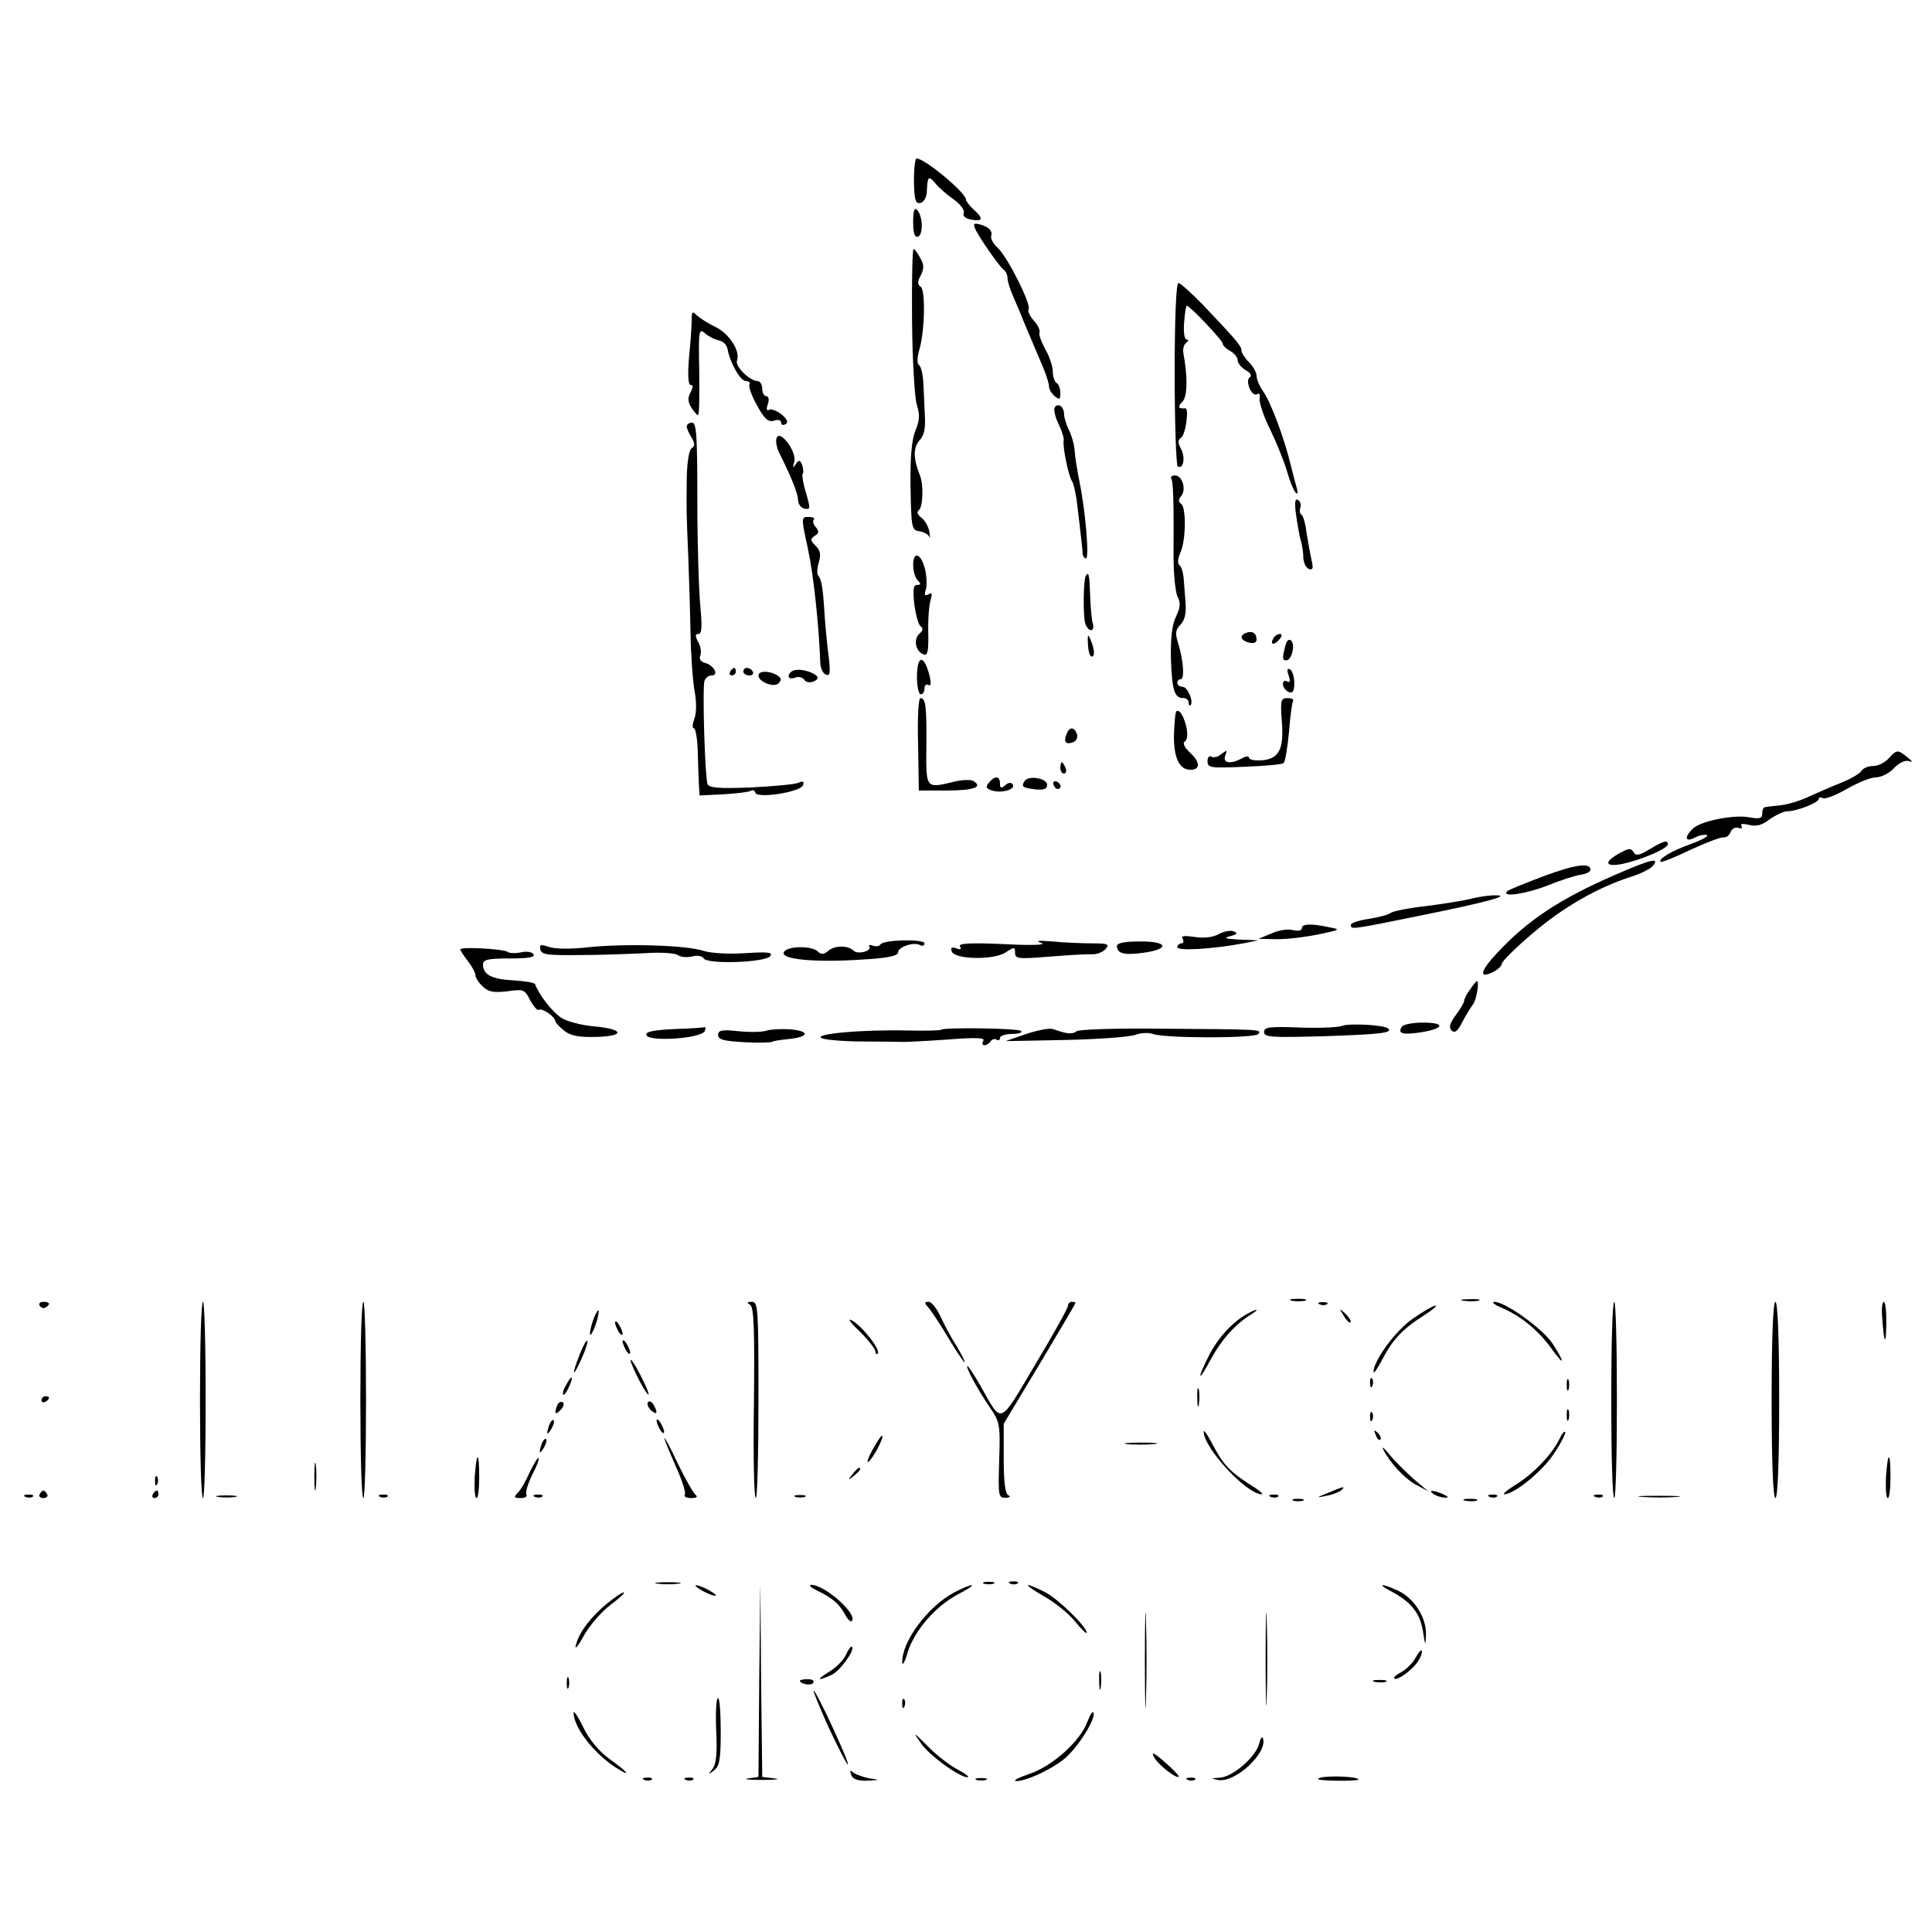 <?xml version="1.0" standalone="no"?>
<!DOCTYPE svg PUBLIC "-//W3C//DTD SVG 20010904//EN"
 "http://www.w3.org/TR/2001/REC-SVG-20010904/DTD/svg10.dtd">
<svg version="1.0" xmlns="http://www.w3.org/2000/svg"
 width="512pt" height="512pt" viewBox="0 0 512 512"
 preserveAspectRatio="xMidYMid meet">
<g transform="translate(0,512) scale(0.1,-0.1)"
fill="#000000" stroke="none">
<path d="M2422 4640 c1 -50 4 -60 17 -58 9 2 16 14 17 28 2 43 4 46 22 25 9
-11 31 -31 49 -43 18 -13 30 -29 27 -36 -3 -9 4 -15 20 -18 31 -6 33 3 6 27
-11 10 -20 22 -20 26 0 18 -109 109 -131 109 -4 0 -7 -27 -7 -60z"/>
<path d="M2420 4531 c0 -30 4 -41 13 -38 14 5 13 55 -3 71 -7 7 -10 -3 -10
-33z"/>
<path d="M2610 4471 c22 -33 44 -62 50 -66 5 -3 10 -13 10 -22 0 -8 7 -31 16
-51 9 -21 21 -48 26 -62 27 -63 37 -88 52 -123 9 -21 16 -44 16 -51 0 -8 7
-19 15 -26 13 -10 15 -9 15 8 0 12 -4 24 -10 27 -5 3 -10 17 -10 30 0 14 -9
41 -20 60 -11 20 -18 40 -15 44 2 5 -4 19 -15 31 -11 12 -17 26 -14 31 7 12
-54 135 -81 161 -13 12 -21 27 -18 34 5 13 -12 27 -39 31 -13 2 -7 -12 22 -56z"/>
<path d="M2417 4269 c1 -105 7 -206 13 -223 8 -25 7 -41 -4 -67 -10 -25 -14
-69 -13 -149 2 -110 3 -115 24 -118 12 -2 24 -9 26 -15 2 -7 2 -1 0 13 -2 14
-12 31 -21 38 -11 8 -13 15 -7 20 11 8 13 67 3 92 -18 44 -18 73 -2 92 13 13
17 32 15 66 -1 26 -3 65 -4 87 -1 22 -6 43 -11 47 -6 4 -6 19 0 40 15 49 17
160 4 168 -9 6 -9 13 0 30 9 18 9 28 -1 46 -7 13 -15 24 -18 24 -3 0 -5 -86
-4 -191z"/>
<path d="M3113 4130 c0 -132 4 -243 8 -246 15 -9 21 23 9 46 -9 17 -9 24 0 30
12 7 22 80 11 78 -18 -2 -21 4 -8 17 14 13 15 65 3 130 -2 11 2 23 8 27 6 5 7
8 1 8 -6 0 -9 19 -7 45 2 25 5 45 7 45 8 0 95 -92 95 -100 0 -5 9 -14 20 -20
11 -6 20 -17 20 -25 0 -8 10 -19 21 -26 12 -6 17 -14 12 -18 -7 -4 -7 -15 -2
-29 5 -13 14 -20 20 -17 6 5 9 0 7 -12 -1 -10 11 -48 29 -83 17 -36 37 -85 44
-110 7 -25 17 -49 22 -55 6 -6 7 -3 4 10 -3 11 -11 40 -17 65 -18 73 -52 163
-72 192 -10 14 -18 33 -18 42 0 9 -9 25 -20 36 -11 11 -20 25 -20 31 0 12 -11
25 -101 120 -31 32 -61 59 -66 59 -6 0 -10 -91 -10 -240z"/>
<path d="M1833 4272 c0 -15 -3 -60 -7 -99 -4 -48 -2 -73 4 -73 7 0 7 -6 0 -20
-8 -14 -7 -25 2 -40 7 -11 15 -20 18 -20 3 0 4 52 3 116 -2 108 -1 115 15 101
9 -8 26 -17 37 -19 11 -2 21 -12 23 -23 7 -37 34 -85 49 -85 8 0 12 -4 9 -9
-3 -5 6 -30 20 -55 20 -37 30 -45 45 -41 11 4 19 2 19 -5 0 -6 5 -8 12 -4 8 5
4 13 -11 26 -13 10 -28 15 -33 12 -6 -4 -8 2 -3 15 4 12 2 21 -4 21 -6 0 -11
9 -11 20 0 11 -6 20 -12 20 -22 1 -60 39 -55 54 10 25 -21 73 -58 90 -19 9
-40 23 -48 30 -12 12 -14 11 -14 -12z"/>
<path d="M2795 4040 c-3 -5 1 -25 10 -43 9 -19 15 -38 14 -43 -4 -15 13 -98
22 -109 4 -6 11 -35 14 -65 4 -30 8 -68 10 -85 2 -16 4 -36 4 -42 1 -7 5 -13
9 -13 9 0 -1 124 -17 202 -6 29 -12 67 -13 83 -1 17 -8 41 -15 55 -7 14 -13
33 -13 42 0 20 -16 32 -25 18z"/>
<path d="M1820 3990 c0 -6 6 -19 13 -30 9 -16 9 -22 0 -28 -7 -4 -12 -36 -13
-77 -1 -91 -1 -92 4 -210 2 -55 5 -147 6 -205 1 -58 6 -126 11 -153 5 -28 5
-57 -1 -72 -5 -14 -6 -25 -1 -25 4 0 9 -26 10 -57 1 -32 2 -72 3 -90 l2 -31
63 3 c34 2 67 6 72 9 5 4 11 1 13 -5 5 -16 120 2 126 20 4 11 0 12 -14 6 -11
-4 -67 -9 -127 -12 -81 -3 -108 -1 -112 9 -7 20 -14 258 -8 274 3 8 11 14 19
14 20 0 6 27 -17 33 -12 3 -17 11 -13 20 3 9 1 25 -6 36 -8 16 -8 21 1 21 9 0
10 19 5 73 -4 39 -8 165 -8 280 0 171 -2 207 -14 207 -8 0 -14 -5 -14 -10z"/>
<path d="M2058 3959 c-3 -8 0 -25 7 -39 34 -68 49 -107 50 -125 0 -11 8 -21
17 -23 16 -3 16 0 4 42 -8 25 -11 47 -9 50 3 3 2 13 -1 23 -6 15 -9 15 -17 3
-8 -12 -9 -10 -4 7 7 26 -39 87 -47 62z"/>
<path d="M3104 3852 c5 -9 7 -57 6 -205 0 -49 5 -98 11 -109 8 -15 7 -28 -4
-51 -11 -22 -15 -58 -14 -112 3 -84 9 -105 33 -105 8 0 14 -5 14 -12 0 -6 2
-9 5 -7 9 10 -8 49 -21 49 -8 0 -14 5 -14 10 0 6 4 10 9 10 11 0 7 51 -7 96
-8 25 -7 35 6 48 11 11 16 30 14 54 -1 20 -4 51 -5 67 -1 17 -6 33 -11 37 -6
4 -5 17 2 33 15 32 16 121 2 130 -8 5 -7 11 0 20 15 18 3 55 -16 55 -8 0 -13
-4 -10 -8z"/>
<path d="M3435 3754 c4 -27 9 -58 13 -69 3 -11 6 -31 6 -44 1 -13 7 -26 15
-29 10 -3 12 2 7 22 -3 14 -9 46 -13 71 -3 25 -9 48 -14 51 -4 2 -6 11 -3 18
3 8 0 17 -6 21 -8 5 -10 -6 -5 -41z"/>
<path d="M2141 3666 c15 -70 29 -199 33 -305 1 -13 7 -26 15 -29 11 -4 12 6 7
49 -4 30 -9 81 -11 114 -4 66 -8 91 -17 100 -3 4 -3 19 2 35 6 20 4 32 -9 44
-14 14 -14 18 -2 26 12 7 12 12 3 23 -7 7 -9 17 -5 20 3 4 -3 7 -14 7 -20 0
-20 -1 -2 -84z"/>
<path d="M2420 3623 c0 -16 5 -34 12 -41 9 -9 9 -12 -1 -12 -11 0 -12 -12 -8
-52 4 -28 11 -54 17 -58 7 -5 6 -11 -3 -19 -17 -14 -11 -47 10 -55 11 -5 14 6
13 57 -1 34 2 73 6 86 5 18 4 22 -5 16 -10 -5 -12 -2 -8 11 4 11 3 34 -1 53
-10 44 -32 53 -32 14z"/>
<path d="M2877 3593 c-6 -13 -7 -107 -1 -125 3 -10 10 -18 15 -18 6 0 8 8 5
18 -3 9 -6 43 -7 75 -2 56 -4 64 -12 50z"/>
<path d="M3303 3443 c-19 -7 -16 -20 7 -26 13 -3 20 0 20 8 0 17 -11 24 -27
18z"/>
<path d="M2883 3413 c1 -18 5 -33 10 -33 9 0 8 19 -3 45 -7 16 -8 14 -7 -12z"/>
<path d="M3375 3429 c-11 -17 1 -21 15 -4 8 9 8 15 2 15 -6 0 -14 -5 -17 -11z"/>
<path d="M3406 3408 c-8 -32 -8 -38 3 -38 14 0 24 41 13 52 -6 6 -12 1 -16
-14z"/>
<path d="M2430 3325 c0 -25 5 -45 10 -45 6 0 10 7 10 16 0 8 5 12 10 9 7 -4 8
3 4 22 -15 60 -34 59 -34 -2z"/>
<path d="M1935 3340 c-3 -5 -1 -10 4 -10 6 0 11 5 11 10 0 6 -2 10 -4 10 -3 0
-8 -4 -11 -10z"/>
<path d="M1970 3340 c0 -5 7 -10 16 -10 8 0 12 5 9 10 -3 6 -10 10 -16 10 -5
0 -9 -4 -9 -10z"/>
<path d="M2103 3343 c-7 -2 -13 -9 -13 -15 0 -6 8 -7 17 -4 9 4 20 1 24 -5 4
-7 15 -9 25 -5 10 4 14 10 8 15 -13 12 -47 20 -61 14z"/>
<path d="M3415 3330 c5 -15 4 -20 -4 -16 -6 4 -11 1 -11 -7 0 -8 7 -17 15 -21
11 -4 15 2 15 24 0 16 -5 32 -11 36 -8 4 -9 -1 -4 -16z"/>
<path d="M2010 3330 c0 -17 41 -33 53 -21 9 9 8 14 -3 21 -20 13 -50 13 -50 0z"/>
<path d="M2433 3148 l2 -123 73 0 c71 0 98 9 72 25 -6 4 -28 4 -49 -1 -79 -19
-77 -21 -76 94 1 107 -2 127 -16 127 -5 0 -8 -55 -6 -122z"/>
<path d="M3397 3208 c6 -75 -8 -100 -55 -103 -18 -1 -32 2 -32 7 0 5 -9 4 -19
-2 -31 -16 -51 -13 -44 8 6 15 5 15 -10 4 -9 -8 -21 -11 -27 -7 -5 3 -10 -2
-10 -12 0 -18 8 -19 98 -15 53 2 100 6 104 10 4 4 10 41 14 82 3 41 8 78 11
83 2 4 -5 7 -15 7 -18 0 -19 -6 -15 -62z"/>
<path d="M3117 3234 c-3 -5 -5 -35 -6 -66 0 -58 15 -88 44 -88 26 0 26 20 0
44 -16 15 -22 27 -15 31 11 7 7 44 -8 71 -5 9 -12 13 -15 8z"/>
<path d="M2826 3174 c-8 -21 -1 -28 18 -21 9 4 13 13 10 22 -8 20 -20 19 -28
-1z"/>
<path d="M5005 3110 c-10 -11 -28 -20 -41 -20 -13 0 -27 -6 -31 -13 -4 -7 -28
-21 -53 -31 -25 -10 -64 -27 -86 -37 -23 -11 -56 -21 -75 -23 -19 -2 -37 -4
-41 -5 -5 0 -8 -8 -8 -17 0 -13 -7 -15 -34 -10 -41 8 -131 -10 -151 -31 -22
-22 -19 -36 6 -23 11 6 25 9 32 7 7 -2 -11 -12 -40 -23 -52 -18 -90 -41 -82
-48 2 -2 38 12 79 32 41 19 81 34 88 33 7 -1 15 5 18 14 4 9 13 14 21 11 8 -3
11 -1 8 5 -4 6 3 7 20 3 19 -5 35 -1 55 15 16 11 37 21 46 21 26 0 84 23 84
33 0 4 5 5 10 2 6 -4 34 7 64 24 29 17 64 31 78 31 13 0 35 11 47 24 14 15 30
22 40 19 11 -4 10 -1 -4 10 -26 21 -28 21 -50 -3z"/>
<path d="M2810 3085 c0 -8 4 -15 10 -15 5 0 7 7 4 15 -4 8 -8 15 -10 15 -2 0
-4 -7 -4 -15z"/>
<path d="M2621 3046 c-10 -11 -8 -16 8 -21 26 -8 63 3 55 16 -4 6 -11 6 -20
-2 -11 -9 -14 -8 -14 5 0 20 -14 21 -29 2z"/>
<path d="M2715 3050 c-9 -15 -5 -18 30 -22 21 -2 30 1 30 12 0 18 -50 26 -60
10z"/>
<path d="M2792 3041 c2 -7 7 -12 11 -12 12 1 9 15 -3 20 -7 2 -11 -2 -8 -8z"/>
<path d="M4371 2869 c-27 -16 -36 -18 -42 -7 -7 11 -13 10 -35 -2 -46 -25 -41
-39 8 -29 49 11 118 40 118 52 0 12 -13 8 -49 -14z"/>
<path d="M4279 2801 c-145 -63 -231 -120 -311 -206 -45 -48 -50 -69 -13 -52
14 7 25 17 25 23 0 6 36 42 81 80 80 69 173 122 260 150 26 8 52 21 59 29 20
24 -5 18 -101 -24z"/>
<path d="M4088 2797 c-47 -18 -90 -35 -94 -39 -16 -17 51 -7 109 16 34 14 73
26 87 28 14 2 25 8 25 13 0 20 -41 14 -127 -18z"/>
<path d="M3893 2737 c-16 -4 -66 -12 -112 -18 -47 -5 -90 -14 -95 -18 -6 -5
-32 -12 -58 -16 -27 -4 -48 -11 -48 -16 0 -13 -1 -13 191 26 178 36 245 55
182 52 -18 -1 -45 -6 -60 -10z"/>
<path d="M3450 2660 c0 -6 -10 -8 -23 -5 -13 4 -39 0 -58 -9 l-34 -14 50 -1
c28 0 77 6 110 13 58 12 59 13 26 19 -47 10 -71 9 -71 -3z"/>
<path d="M3229 2644 c-15 -8 -39 -11 -63 -7 -28 4 -37 3 -32 -5 4 -7 2 -12 -3
-12 -6 0 -11 -5 -11 -10 0 -11 94 -5 175 10 l40 8 -50 2 c-38 2 -44 4 -25 9
19 5 21 8 9 13 -8 3 -26 0 -40 -8z"/>
<path d="M2333 2617 c-3 -5 -12 -6 -20 -3 -8 3 -12 2 -9 -3 7 -11 -30 -21 -41
-11 -15 15 -50 15 -67 1 -13 -11 -20 -11 -28 -3 -17 17 -85 15 -91 -2 -7 -19
85 -27 207 -19 70 4 96 10 96 19 0 15 43 29 59 19 6 -3 11 -1 11 5 0 12 -109
10 -117 -3z"/>
<path d="M2760 2621 c15 -5 -24 -7 -99 -3 -92 4 -122 2 -117 -6 5 -8 1 -10
-10 -5 -12 4 -15 2 -12 -8 7 -22 111 -24 143 -3 23 15 25 15 25 -1 0 -16 8
-17 93 -10 50 4 102 7 113 6 12 0 27 6 34 14 11 13 6 15 -36 15 -27 0 -74 2
-104 5 -39 3 -48 2 -30 -4z"/>
<path d="M2960 2613 c0 -20 19 -25 70 -18 72 10 65 31 -10 30 -39 0 -60 -4
-60 -12z"/>
<path d="M1432 2604 c3 -14 18 -16 103 -15 55 0 134 3 175 5 41 3 80 0 86 -5
7 -5 23 -7 37 -4 14 4 28 2 32 -5 10 -16 162 -11 176 6 8 10 -4 12 -67 8 -42
-3 -91 0 -109 6 -45 15 -202 20 -303 10 -51 -6 -93 -5 -109 1 -20 7 -24 6 -21
-7z"/>
<path d="M1220 2604 c0 -3 9 -17 20 -31 11 -14 20 -31 20 -38 0 -6 9 -20 20
-30 15 -14 29 -16 65 -12 42 6 46 5 60 -24 9 -16 19 -28 23 -25 9 5 43 -18 44
-31 1 -4 12 -16 24 -25 16 -13 38 -17 83 -16 79 2 75 21 -5 28 -33 3 -72 13
-87 23 -23 15 -59 61 -69 89 -2 4 -28 8 -58 10 -57 3 -80 15 -80 42 0 13 13
16 71 16 48 0 68 3 63 11 -3 6 -19 9 -34 5 -15 -3 -30 -2 -34 1 -8 8 -126 15
-126 7z"/>
<path d="M3896 2498 c-9 -12 -16 -26 -16 -31 0 -4 -10 -21 -22 -37 -16 -22
-19 -33 -11 -41 8 -8 16 -2 28 22 10 19 23 40 29 48 9 12 17 61 10 61 -2 0
-10 -10 -18 -22z"/>
<path d="M3555 2401 c-11 -4 -62 -6 -112 -4 -80 3 -93 1 -93 -12 0 -14 19 -15
161 -11 149 5 180 9 168 20 -9 10 -105 15 -124 7z"/>
<path d="M3715 2399 c-12 -18 2 -22 49 -15 64 10 68 26 7 26 -27 0 -53 -5 -56
-11z"/>
<path d="M1787 2393 c-56 -3 -77 -7 -74 -16 6 -19 148 -9 155 11 2 7 2 11 0
10 -1 -1 -38 -4 -81 -5z"/>
<path d="M2032 2389 c-9 -4 -42 -5 -73 -2 -46 5 -56 3 -56 -10 0 -12 15 -16
70 -19 38 -2 70 -1 73 1 2 2 20 5 40 7 57 5 63 21 10 26 -26 2 -54 0 -64 -3z"/>
<path d="M2494 2391 c-2 -2 -41 -3 -86 -2 -123 3 -259 -9 -229 -21 13 -4 60
-8 105 -8 45 0 90 -1 101 -1 11 -1 67 2 124 6 78 6 102 5 97 -3 -4 -7 -3 -12
3 -12 5 0 13 5 16 10 4 6 11 8 16 5 5 -4 9 -1 9 4 0 6 14 11 32 11 17 0 28 3
24 8 -8 7 -204 10 -212 3z"/>
<path d="M2720 2380 l-55 -19 160 3 c88 2 171 8 185 14 14 5 34 6 45 2 32 -12
273 -12 280 0 7 12 16 12 -275 14 -107 1 -201 -2 -207 -7 -12 -9 -26 -7 -63 6
-8 3 -40 -3 -70 -13z"/>
<path d="M3423 1673 c9 -2 25 -2 35 0 9 3 1 5 -18 5 -19 0 -27 -2 -17 -5z"/>
<path d="M3878 1673 c12 -2 30 -2 40 0 9 3 -1 5 -23 4 -22 0 -30 -2 -17 -4z"/>
<path d="M105 1660 c4 -6 11 -8 16 -5 14 9 11 15 -7 15 -8 0 -12 -5 -9 -10z"/>
<path d="M530 1410 c0 -143 3 -260 8 -260 4 0 7 117 7 260 0 143 -3 260 -7
260 -5 0 -8 -117 -8 -260z"/>
<path d="M955 1410 c0 -143 3 -260 8 -260 4 0 7 117 7 260 0 143 -3 260 -7
260 -5 0 -8 -117 -8 -260z"/>
<path d="M1988 1662 c10 -7 12 -64 10 -260 -2 -139 0 -252 5 -252 4 0 7 117 7
260 0 241 -1 260 -17 260 -13 0 -15 -2 -5 -8z"/>
<path d="M2462 1653 c8 -10 32 -46 52 -80 21 -35 40 -63 42 -63 3 0 -7 19 -21
43 -15 23 -34 59 -43 79 -10 21 -23 38 -31 38 -12 0 -12 -3 1 -17z"/>
<path d="M2830 1659 c0 -6 -39 -76 -87 -156 -97 -163 -86 -159 -145 -55 -16
28 -32 52 -34 52 -7 0 26 -61 58 -108 28 -41 29 -46 26 -142 -3 -95 -2 -100
17 -99 11 0 14 3 8 6 -9 3 -13 33 -13 97 l0 93 95 158 c52 87 95 160 95 162 0
2 -4 3 -10 3 -5 0 -10 -5 -10 -11z"/>
<path d="M3498 1663 c7 -3 16 -2 19 1 4 3 -2 6 -13 5 -11 0 -14 -3 -6 -6z"/>
<path d="M3980 1654 c50 -21 97 -60 131 -107 36 -50 38 -41 3 13 -27 40 -125
110 -154 110 -8 -1 1 -8 20 -16z"/>
<path d="M4270 1410 c0 -143 3 -260 8 -260 4 0 7 117 7 260 0 143 -3 260 -7
260 -5 0 -8 -117 -8 -260z"/>
<path d="M4695 1410 c0 -167 4 -260 10 -260 6 0 10 93 10 260 0 167 -4 260
-10 260 -6 0 -10 -93 -10 -260z"/>
<path d="M4988 1628 c5 -71 10 -77 11 -15 0 31 -2 57 -7 57 -4 0 -6 -19 -4
-42z"/>
<path d="M3745 1626 c-45 -30 -106 -113 -105 -142 1 -5 10 9 22 31 27 53 54
82 107 116 25 16 41 29 35 29 -5 0 -32 -15 -59 -34z"/>
<path d="M1571 1619 c-6 -18 -9 -34 -7 -36 2 -2 9 10 15 28 6 18 9 34 7 36 -2
2 -9 -10 -15 -28z"/>
<path d="M3305 1638 c-38 -21 -77 -63 -101 -110 -34 -67 -29 -74 6 -8 29 52
63 90 106 117 24 15 16 16 -11 1z"/>
<path d="M3561 1633 c7 -12 15 -20 18 -17 3 2 -3 12 -13 22 -17 16 -18 16 -5
-5z"/>
<path d="M2278 1592 c23 -23 42 -47 42 -54 0 -6 3 -8 6 -5 9 9 -42 74 -69 88
-12 7 -3 -7 21 -29z"/>
<path d="M1630 1615 c0 -5 5 -17 10 -25 5 -8 10 -10 10 -5 0 6 -5 17 -10 25
-5 8 -10 11 -10 5z"/>
<path d="M1536 1530 c-22 -56 -19 -65 5 -11 11 24 18 46 15 48 -2 2 -11 -14
-20 -37z"/>
<path d="M1650 1565 c0 -5 5 -17 10 -25 5 -8 10 -10 10 -5 0 6 -5 17 -10 25
-5 8 -10 11 -10 5z"/>
<path d="M1671 1515 c0 -5 11 -30 24 -55 13 -25 24 -40 24 -35 0 6 -11 30 -24
55 -13 25 -24 41 -24 35z"/>
<path d="M1500 1449 c-7 -11 -10 -23 -7 -25 2 -2 9 7 15 21 14 30 7 33 -8 4z"/>
<path d="M3631 1454 c0 -11 3 -14 6 -6 3 7 2 16 -1 19 -3 4 -6 -2 -5 -13z"/>
<path d="M4152 1450 c0 -14 2 -19 5 -12 2 6 2 18 0 25 -3 6 -5 1 -5 -13z"/>
<path d="M3173 1415 c0 -22 2 -30 4 -17 2 12 2 30 0 40 -3 9 -5 -1 -4 -23z"/>
<path d="M110 1409 c0 -5 5 -7 10 -4 6 3 10 8 10 11 0 2 -4 4 -10 4 -5 0 -10
-5 -10 -11z"/>
<path d="M1476 1394 c-8 -22 -4 -25 11 -9 7 8 9 16 4 19 -5 3 -12 -1 -15 -10z"/>
<path d="M1717 1404 c-3 -5 1 -15 9 -22 16 -14 18 -5 5 17 -5 7 -11 9 -14 5z"/>
<path d="M4152 1370 c0 -14 2 -19 5 -12 2 6 2 18 0 25 -3 6 -5 1 -5 -13z"/>
<path d="M3631 1364 c0 -11 3 -14 6 -6 3 7 2 16 -1 19 -3 4 -6 -2 -5 -13z"/>
<path d="M1456 1345 c-9 -26 -7 -32 5 -12 6 10 9 21 6 23 -2 3 -7 -2 -11 -11z"/>
<path d="M1740 1355 c0 -5 5 -17 10 -25 5 -8 10 -10 10 -5 0 6 -5 17 -10 25
-5 8 -10 11 -10 5z"/>
<path d="M3190 1327 c-2 -42 113 -167 154 -167 6 0 -10 13 -35 28 -52 34 -69
53 -97 107 -12 22 -21 36 -22 32z"/>
<path d="M3646 1317 c3 -10 9 -15 12 -12 3 3 0 11 -7 18 -10 9 -11 8 -5 -6z"/>
<path d="M4133 1307 c-18 -38 -65 -89 -112 -119 -25 -15 -40 -28 -35 -28 27 0
103 62 133 109 19 28 31 54 29 56 -3 3 -9 -5 -15 -18z"/>
<path d="M2313 1279 c-12 -21 -17 -37 -12 -33 11 6 42 64 37 69 -2 2 -13 -14
-25 -36z"/>
<path d="M1436 1295 c-9 -26 -7 -32 5 -12 6 10 9 21 6 23 -2 3 -7 -2 -11 -11z"/>
<path d="M1761 1309 c-1 -3 13 -36 29 -73 17 -37 28 -71 25 -76 -4 -6 4 -10
17 -10 13 0 18 3 12 8 -6 4 -27 41 -47 82 -19 41 -36 72 -36 69z"/>
<path d="M2987 1293 c18 -2 50 -2 70 0 21 2 7 4 -32 4 -38 0 -55 -2 -38 -4z"/>
<path d="M3665 1280 c19 -37 55 -76 86 -94 l34 -18 -37 31 c-20 18 -49 46 -64
64 -14 18 -23 25 -19 17z"/>
<path d="M833 1205 c0 -33 2 -45 4 -27 2 18 2 45 0 60 -2 15 -4 0 -4 -33z"/>
<path d="M1258 1205 c-1 -30 0 -55 5 -55 4 0 7 25 7 55 0 71 -7 71 -12 0z"/>
<path d="M1404 1219 c-10 -23 -24 -48 -32 -55 -11 -12 -10 -14 8 -14 12 0 18
4 15 10 -3 5 4 28 15 51 12 22 20 43 17 45 -2 2 -12 -15 -23 -37z"/>
<path d="M4998 1205 c-1 -30 0 -55 5 -55 4 0 7 25 7 55 0 71 -7 71 -12 0z"/>
<path d="M2259 1213 c-13 -16 -12 -17 4 -4 16 13 21 21 13 21 -2 0 -10 -8 -17
-17z"/>
<path d="M411 1194 c0 -11 3 -14 6 -6 3 7 2 16 -1 19 -3 4 -6 -2 -5 -13z"/>
<path d="M3520 1164 c-33 -13 -33 -14 -5 -8 17 3 34 10 40 15 11 11 8 11 -35
-7z"/>
<path d="M105 1160 c-3 -5 1 -10 10 -10 9 0 13 5 10 10 -3 6 -8 10 -10 10 -2
0 -7 -4 -10 -10z"/>
<path d="M405 1160 c-3 -5 -1 -10 4 -10 6 0 11 5 11 10 0 6 -2 10 -4 10 -3 0
-8 -4 -11 -10z"/>
<path d="M3800 1160 c8 -5 22 -9 30 -9 10 0 8 3 -5 9 -27 12 -43 12 -25 0z"/>
<path d="M68 1153 c7 -3 16 -2 19 1 4 3 -2 6 -13 5 -11 0 -14 -3 -6 -6z"/>
<path d="M578 1153 c12 -2 32 -2 45 0 12 2 2 4 -23 4 -25 0 -35 -2 -22 -4z"/>
<path d="M1008 1153 c7 -3 16 -2 19 1 4 3 -2 6 -13 5 -11 0 -14 -3 -6 -6z"/>
<path d="M1418 1153 c7 -3 16 -2 19 1 4 3 -2 6 -13 5 -11 0 -14 -3 -6 -6z"/>
<path d="M2108 1153 c6 -2 18 -2 25 0 6 3 1 5 -13 5 -14 0 -19 -2 -12 -5z"/>
<path d="M3368 1153 c7 -3 16 -2 19 1 4 3 -2 6 -13 5 -11 0 -14 -3 -6 -6z"/>
<path d="M3948 1153 c7 -3 16 -2 19 1 4 3 -2 6 -13 5 -11 0 -14 -3 -6 -6z"/>
<path d="M4228 1153 c7 -3 16 -2 19 1 4 3 -2 6 -13 5 -11 0 -14 -3 -6 -6z"/>
<path d="M4353 1153 c26 -2 67 -2 90 0 23 2 2 3 -48 3 -49 0 -68 -1 -42 -3z"/>
<path d="M3428 1143 c6 -2 18 -2 25 0 6 3 1 5 -13 5 -14 0 -19 -2 -12 -5z"/>
<path d="M3883 1143 c9 -2 23 -2 30 0 6 3 -1 5 -18 5 -16 0 -22 -2 -12 -5z"/>
<path d="M1743 923 c15 -2 39 -2 55 0 15 2 2 4 -28 4 -30 0 -43 -2 -27 -4z"/>
<path d="M2608 923 c6 -2 18 -2 25 0 6 3 1 5 -13 5 -14 0 -19 -2 -12 -5z"/>
<path d="M2678 923 c7 -3 16 -2 19 1 4 3 -2 6 -13 5 -11 0 -14 -3 -6 -6z"/>
<path d="M1860 905 c14 -8 30 -14 35 -14 6 0 -1 6 -15 14 -14 8 -29 14 -35 14
-5 0 1 -6 15 -14z"/>
<path d="M2012 668 l-2 -257 -27 -4 c-16 -2 1 -4 37 -4 36 0 50 2 33 4 l-33 4
-3 257 -2 257 -3 -257z"/>
<path d="M2165 905 c40 -19 59 -35 74 -63 7 -13 15 -21 18 -18 18 17 -71 96
-107 96 -8 -1 -1 -7 15 -15z"/>
<path d="M2529 900 c-70 -37 -139 -130 -138 -185 0 -11 7 0 14 25 18 59 75
124 134 155 25 13 42 24 36 24 -5 0 -26 -8 -46 -19z"/>
<path d="M2766 890 c29 -16 66 -46 83 -67 17 -21 31 -34 31 -30 0 16 -76 90
-111 108 -59 29 -60 22 -3 -11z"/>
<path d="M3034 720 c0 -113 2 -159 3 -102 2 56 2 148 0 205 -1 56 -3 10 -3
-103z"/>
<path d="M3354 725 c0 -110 2 -156 3 -103 2 53 2 143 0 200 -1 57 -3 13 -3
-97z"/>
<path d="M3690 901 c50 -27 73 -56 81 -104 6 -40 7 -40 8 -8 1 44 -31 95 -73
115 -47 22 -59 19 -16 -3z"/>
<path d="M1608 870 c-43 -36 -73 -75 -82 -110 -4 -14 6 -3 21 25 15 27 47 64
71 82 24 18 40 33 35 33 -5 0 -25 -14 -45 -30z"/>
<path d="M2242 735 c-6 -14 -26 -34 -44 -45 -36 -22 -33 -26 5 -9 23 10 63 66
55 75 -3 2 -10 -7 -16 -21z"/>
<path d="M3751 726 c-7 -13 -24 -30 -37 -37 -13 -7 -22 -14 -19 -17 7 -8 53
26 65 49 7 11 10 23 7 25 -2 2 -9 -7 -16 -20z"/>
<path d="M2913 665 c0 -22 2 -30 4 -17 2 12 2 30 0 40 -3 9 -5 -1 -4 -23z"/>
<path d="M1502 660 c0 -14 2 -19 5 -12 2 6 2 18 0 25 -3 6 -5 1 -5 -13z"/>
<path d="M2120 666 c0 -9 30 -14 35 -6 4 6 -3 10 -14 10 -12 0 -21 -2 -21 -4z"/>
<path d="M3643 663 c9 -2 23 -2 30 0 6 3 -1 5 -18 5 -16 0 -22 -2 -12 -5z"/>
<path d="M2197 540 c26 -55 48 -98 50 -96 5 4 -84 196 -91 196 -2 0 16 -45 41
-100z"/>
<path d="M1898 534 c3 -60 0 -90 -10 -102 -12 -15 -11 -16 5 -3 14 11 17 30
17 102 0 49 -3 89 -7 89 -5 0 -7 -38 -5 -86z"/>
<path d="M2391 604 c0 -11 3 -14 6 -6 3 7 2 16 -1 19 -3 4 -6 -2 -5 -13z"/>
<path d="M1520 582 c0 -40 54 -109 113 -147 43 -27 32 -12 -17 23 -28 20 -54
51 -70 84 -14 29 -26 46 -26 40z"/>
<path d="M2882 558 c-18 -51 -92 -118 -154 -139 -29 -10 -45 -18 -35 -19 26 0
86 27 124 56 35 26 87 107 81 125 -2 6 -9 -5 -16 -23z"/>
<path d="M2440 501 c22 -33 103 -91 124 -91 6 1 -6 10 -27 21 -21 11 -57 39
-79 62 -38 38 -40 39 -18 8z"/>
<path d="M3337 499 c-9 -35 -71 -89 -105 -90 -24 -2 -24 -2 -4 -6 45 -9 132
72 119 110 -2 7 -7 0 -10 -14z"/>
<path d="M3058 464 c10 -20 61 -60 66 -52 1 2 -15 19 -37 38 -28 25 -37 29
-29 14z"/>
<path d="M2256 416 c4 -11 17 -16 43 -15 34 2 34 2 6 6 -16 3 -36 10 -43 15
-9 8 -11 7 -6 -6z"/>
<path d="M3499 409 c-15 -5 -1 -7 39 -8 34 -1 62 1 62 3 0 8 -78 11 -101 5z"/>
<path d="M1708 403 c7 -3 16 -2 19 1 4 3 -2 6 -13 5 -11 0 -14 -3 -6 -6z"/>
<path d="M1818 403 c7 -3 16 -2 19 1 4 3 -2 6 -13 5 -11 0 -14 -3 -6 -6z"/>
<path d="M2588 403 c6 -2 18 -2 25 0 6 3 1 5 -13 5 -14 0 -19 -2 -12 -5z"/>
<path d="M3148 403 c7 -3 16 -2 19 1 4 3 -2 6 -13 5 -11 0 -14 -3 -6 -6z"/>
</g>
</svg>
